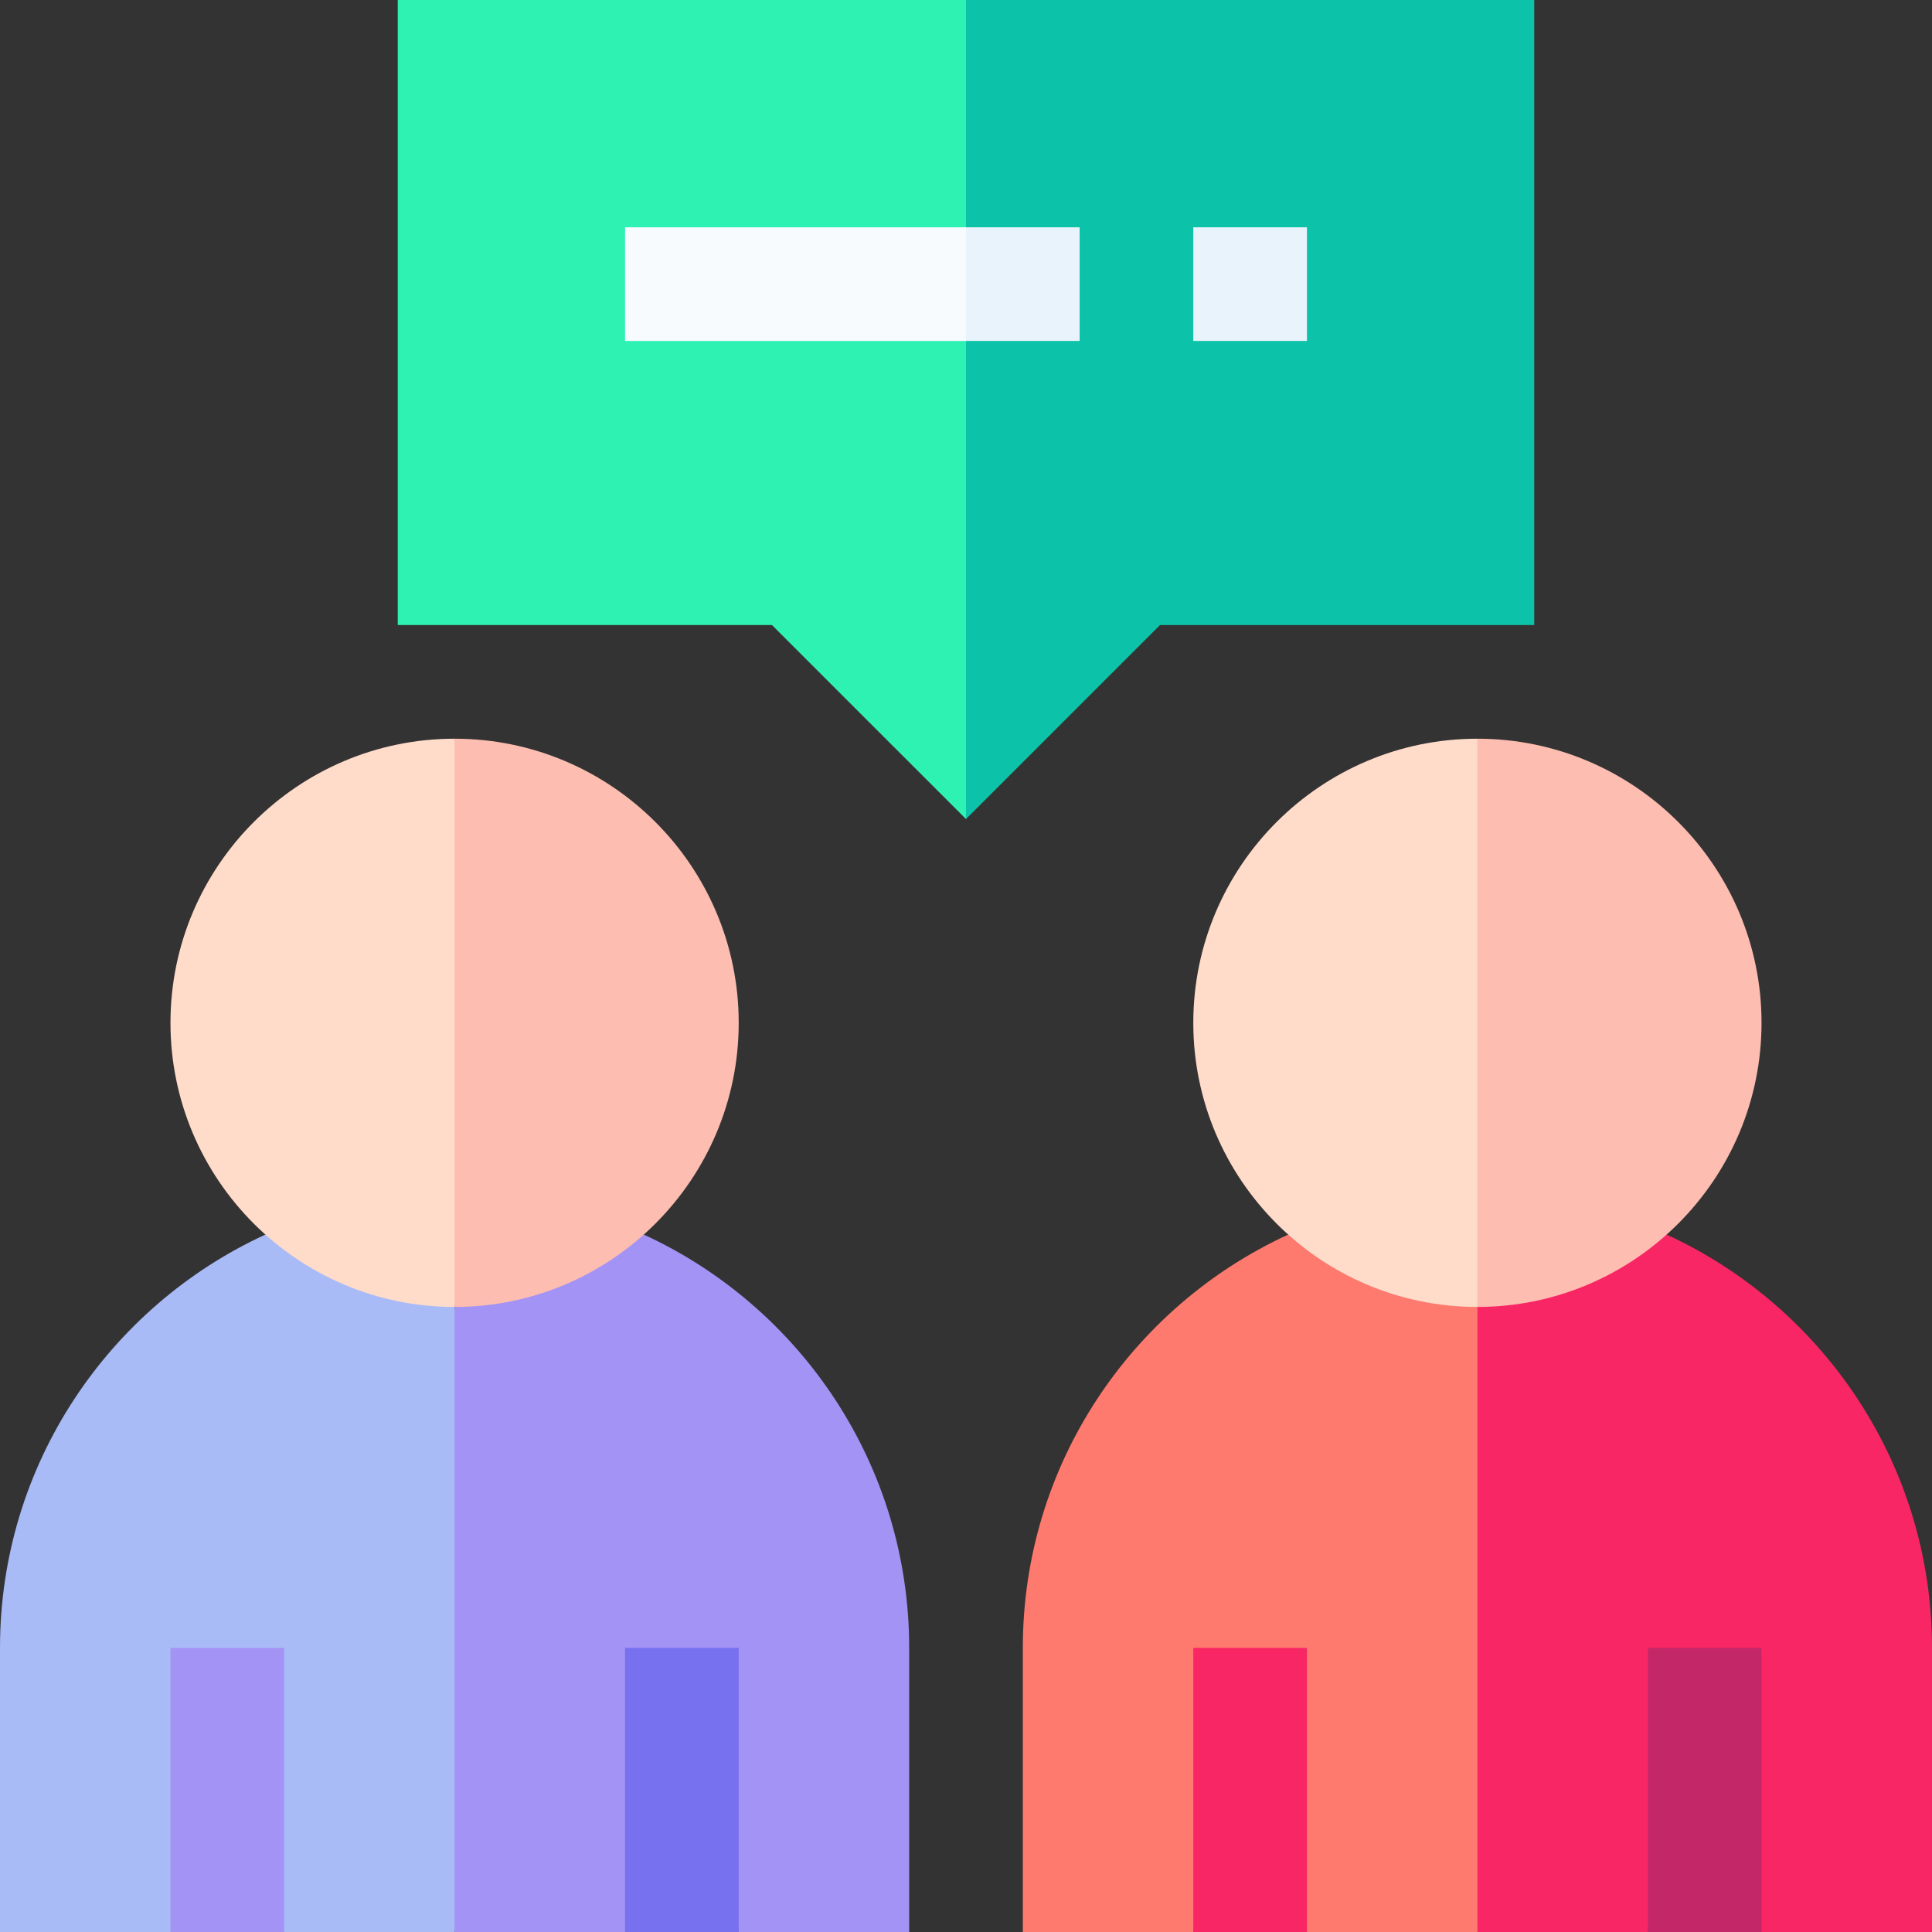 <?xml version="1.0" encoding="UTF-8"?>
<svg xmlns="http://www.w3.org/2000/svg" xmlns:xlink="http://www.w3.org/1999/xlink" version="1.1" width="512" height="512" x="0" y="0" viewBox="0 0 510 510" style="enable-background:new 0 0 512 512" xml:space="preserve">
  <rect x="0" y="0" width="510" height="510" fill="#333333" stroke="none"/>
  <g>
    <path fill="#A9BBF6" d="M70.063 325.897C28.842 344.838 0 386.55 0 435v75h45l15-15 15 15h45l15-82.5-15-82.5-49.937-19.103z" opacity="1" data-original="#a9bbf6"></path>
    <path fill="#A393F4" d="M240 435c0-48.449-28.841-90.161-70.064-109.103L120 345v165h45l15-15 15 15h45v-75z" opacity="1" data-original="#a393f4"></path>
    <path fill="#7771F0" d="M195 510h-30v-75h30z" opacity="1" data-original="#7771f0"></path>
    <path fill="#A393F4" d="M75 510H45v-75h30z" opacity="1" data-original="#a393f4"></path>
    <path fill="#2EF2B1" d="M105 0v165h98.786L255 216.213l15-108.107L255 0H105z" opacity="1" data-original="#2ef2b1"></path>
    <path fill="#0CC3AA" d="M255 0v216.213L306.213 165H405V0H255z" opacity="1" data-original="#0cc3aa"></path>
    <path fill="#E9F3FB" d="M315 60h30v30h-30z" opacity="1" data-original="#e9f3fb"></path>
    <path fill="#FFDBCA" d="M45 270c0 41.354 33.644 75 75 75l15-75-15-75c-41.354 0-75 33.644-75 75z" opacity="1" data-original="#ffdbca"></path>
    <path fill="#FDBDB1" d="M120 195v150c41.354 0 75-33.644 75-75 0-41.354-33.644-75-75-75z" opacity="1" data-original="#fdbdb1"></path>
    <path fill="#F8FBFE" d="M165 60v30h90l15-15-15-15z" opacity="1" data-original="#f8fbfe"></path>
    <path fill="#E9F3FB" d="M255 60h30v30h-30z" opacity="1" data-original="#e9f3fb"></path>
    <path fill="#FF7A6E" d="M340.064 325.897C298.842 344.838 270 386.55 270 435v75h45l15-15 15 15h45l15-82.5-15-82.5-49.936-19.103z" opacity="1" data-original="#ff7a6e"></path>
    <path fill="#F82664" d="M510 435c0-48.449-28.841-90.161-70.064-109.103L390 345v165h45l15-15 15 15h45v-75z" opacity="1" data-original="#f82664"></path>
    <path fill="#C32767" d="M465 510h-30v-75h30z" opacity="1" data-original="#c32767"></path>
    <path fill="#F82664" d="M345 510h-30v-75h30z" opacity="1" data-original="#f82664"></path>
    <path fill="#FFDBCA" d="M315 270c0 41.354 33.644 75 75 75l15-75-15-75c-41.353 0-75 33.644-75 75z" opacity="1" data-original="#ffdbca"></path>
    <path fill="#FDBDB1" d="M390 195v150c41.353 0 75-33.644 75-75 0-41.354-33.644-75-75-75z" opacity="1" data-original="#fdbdb1"></path>
  </g>
</svg>

